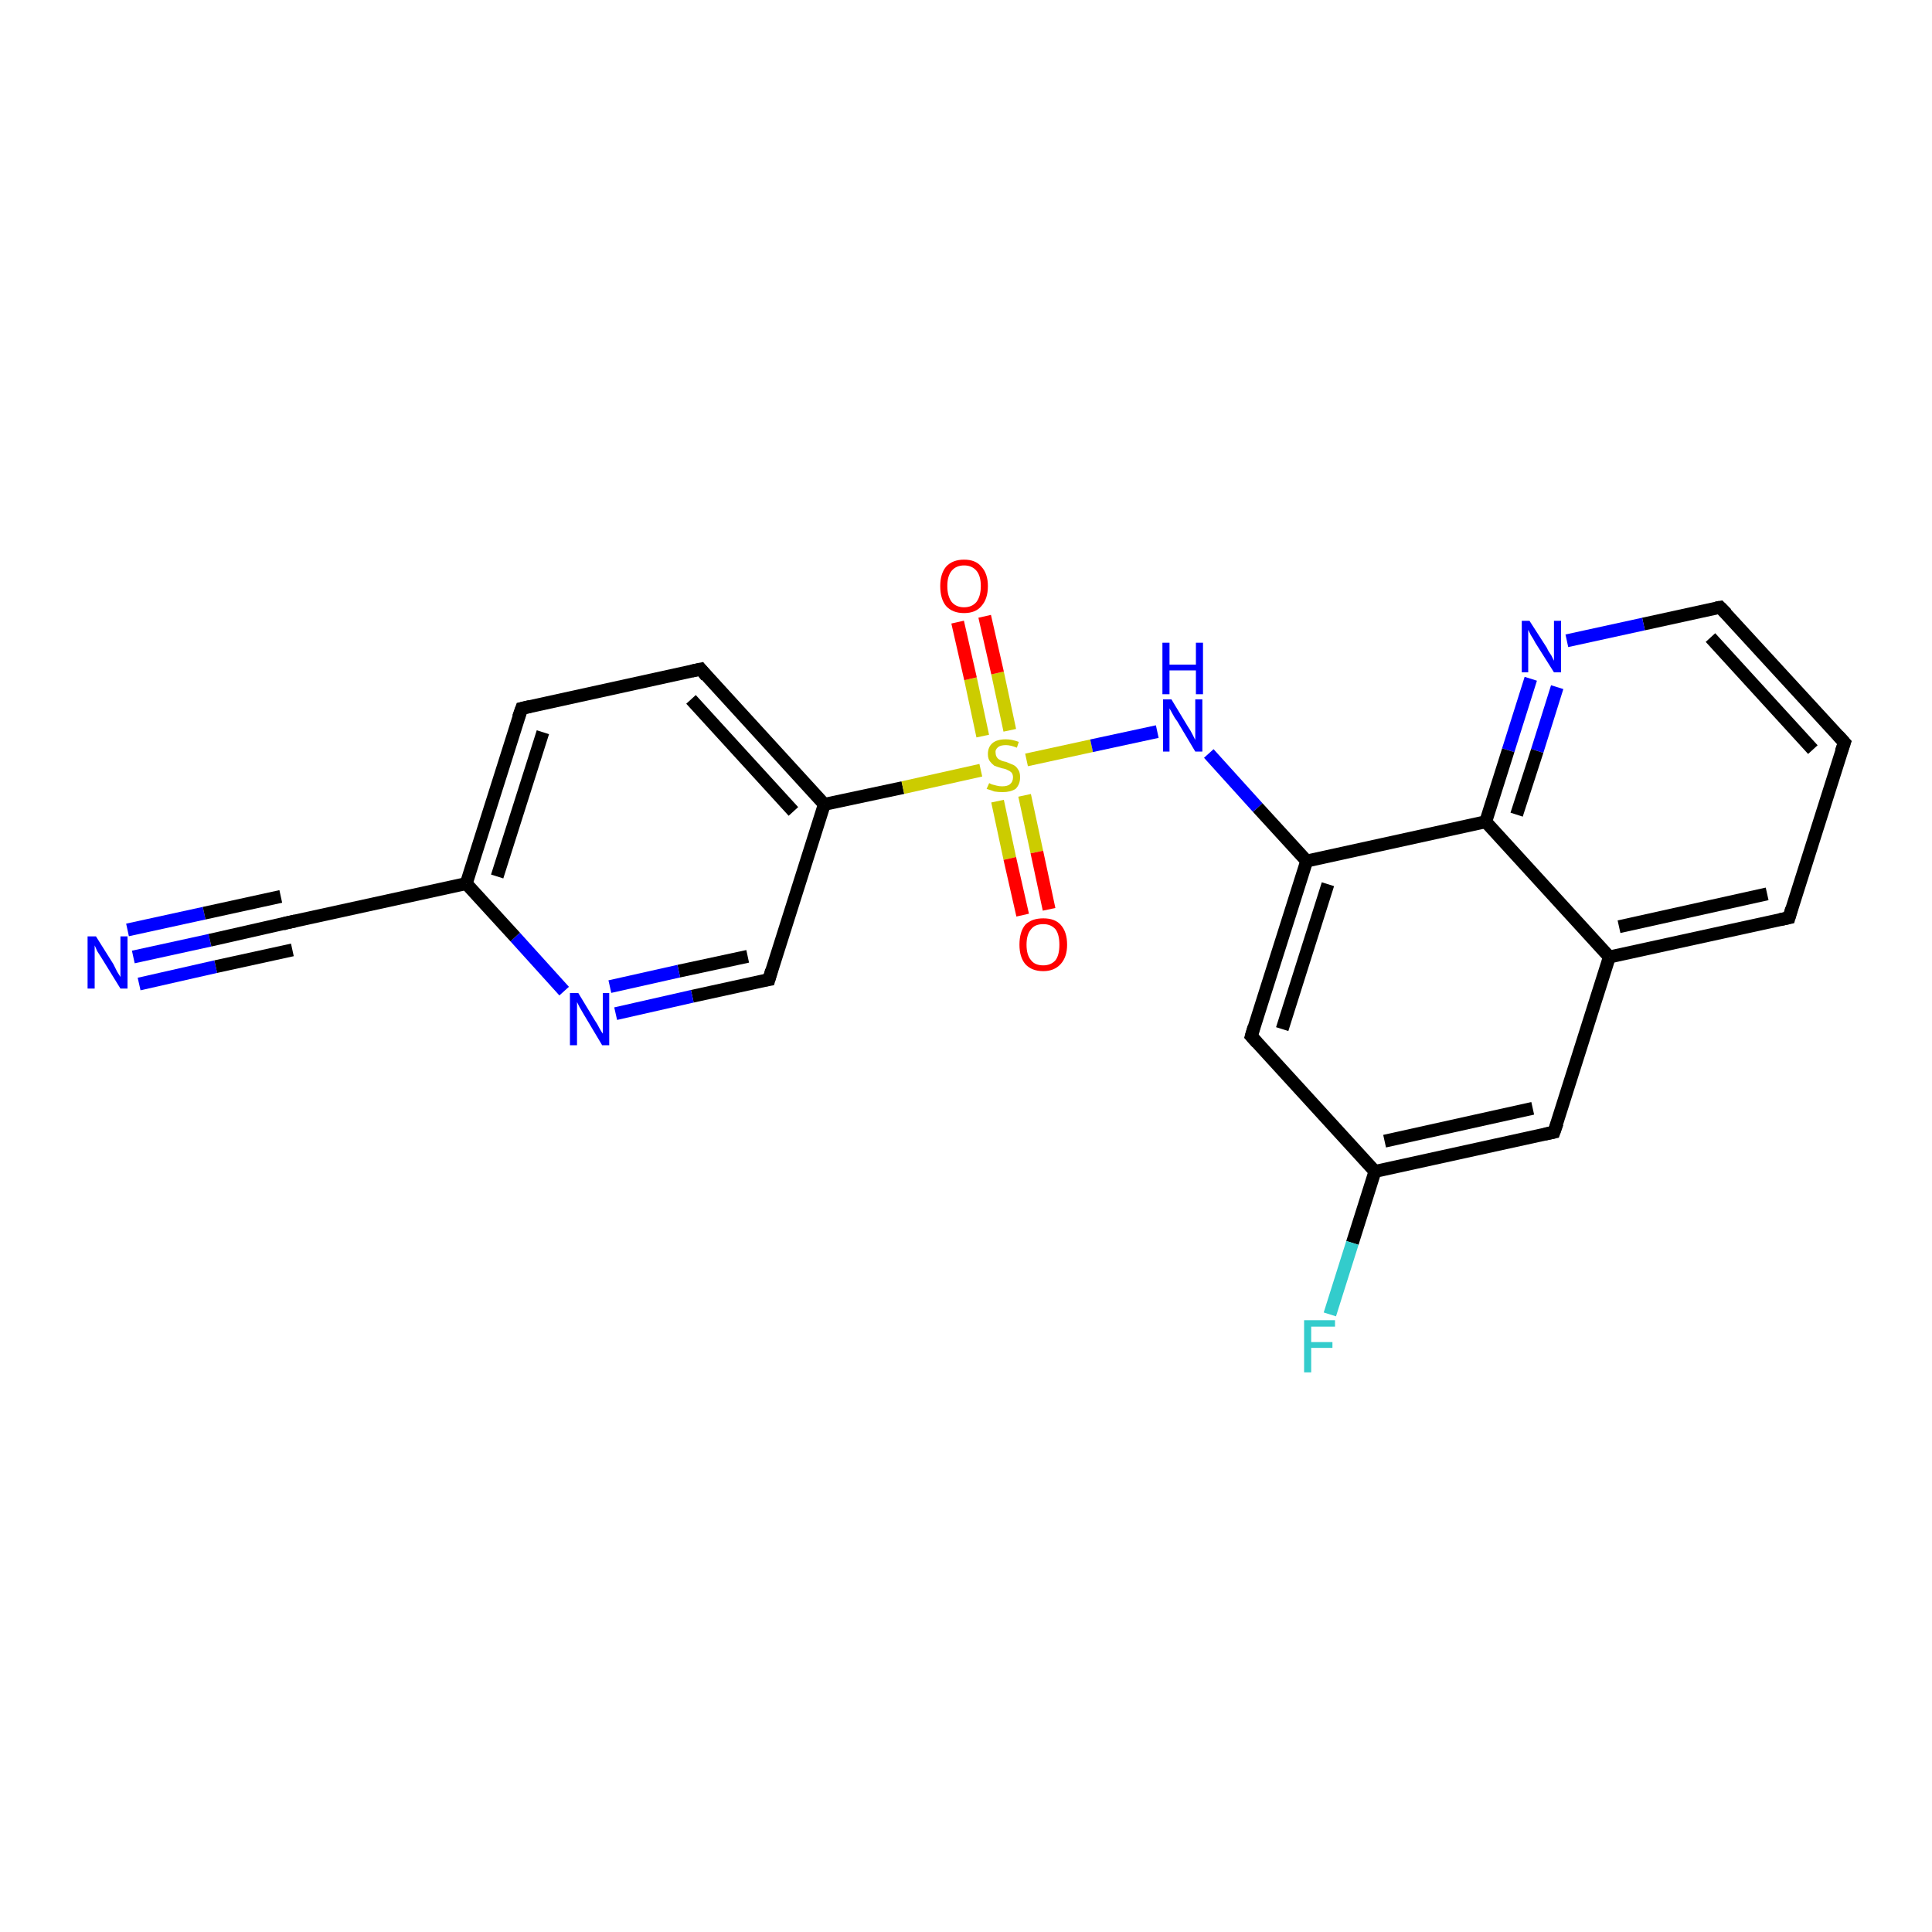<?xml version='1.0' encoding='iso-8859-1'?>
<svg version='1.1' baseProfile='full'
              xmlns='http://www.w3.org/2000/svg'
                      xmlns:rdkit='http://www.rdkit.org/xml'
                      xmlns:xlink='http://www.w3.org/1999/xlink'
                  xml:space='preserve'
width='300px' height='300px' viewBox='0 0 300 300'>
<!-- END OF HEADER -->
<rect style='opacity:1.0;fill:#FFFFFF;stroke:none' width='300.0' height='300.0' x='0.0' y='0.0'> </rect>
<path class='bond-0 atom-0 atom-1' d='M 20.7,148.6 L 32.6,146.0' style='fill:none;fill-rule:evenodd;stroke:#0000FF;stroke-width:2.0px;stroke-linecap:butt;stroke-linejoin:miter;stroke-opacity:1' />
<path class='bond-0 atom-0 atom-1' d='M 32.6,146.0 L 44.5,143.3' style='fill:none;fill-rule:evenodd;stroke:#000000;stroke-width:2.0px;stroke-linecap:butt;stroke-linejoin:miter;stroke-opacity:1' />
<path class='bond-0 atom-0 atom-1' d='M 19.8,144.4 L 31.7,141.8' style='fill:none;fill-rule:evenodd;stroke:#0000FF;stroke-width:2.0px;stroke-linecap:butt;stroke-linejoin:miter;stroke-opacity:1' />
<path class='bond-0 atom-0 atom-1' d='M 31.7,141.8 L 43.6,139.2' style='fill:none;fill-rule:evenodd;stroke:#000000;stroke-width:2.0px;stroke-linecap:butt;stroke-linejoin:miter;stroke-opacity:1' />
<path class='bond-0 atom-0 atom-1' d='M 21.6,152.8 L 33.5,150.1' style='fill:none;fill-rule:evenodd;stroke:#0000FF;stroke-width:2.0px;stroke-linecap:butt;stroke-linejoin:miter;stroke-opacity:1' />
<path class='bond-0 atom-0 atom-1' d='M 33.5,150.1 L 45.4,147.5' style='fill:none;fill-rule:evenodd;stroke:#000000;stroke-width:2.0px;stroke-linecap:butt;stroke-linejoin:miter;stroke-opacity:1' />
<path class='bond-1 atom-1 atom-2' d='M 44.5,143.3 L 72.4,137.2' style='fill:none;fill-rule:evenodd;stroke:#000000;stroke-width:2.0px;stroke-linecap:butt;stroke-linejoin:miter;stroke-opacity:1' />
<path class='bond-2 atom-2 atom-3' d='M 72.4,137.2 L 81.0,110.0' style='fill:none;fill-rule:evenodd;stroke:#000000;stroke-width:2.0px;stroke-linecap:butt;stroke-linejoin:miter;stroke-opacity:1' />
<path class='bond-2 atom-2 atom-3' d='M 77.2,136.1 L 84.3,113.7' style='fill:none;fill-rule:evenodd;stroke:#000000;stroke-width:2.0px;stroke-linecap:butt;stroke-linejoin:miter;stroke-opacity:1' />
<path class='bond-3 atom-3 atom-4' d='M 81.0,110.0 L 108.8,103.9' style='fill:none;fill-rule:evenodd;stroke:#000000;stroke-width:2.0px;stroke-linecap:butt;stroke-linejoin:miter;stroke-opacity:1' />
<path class='bond-4 atom-4 atom-5' d='M 108.8,103.9 L 128.0,124.9' style='fill:none;fill-rule:evenodd;stroke:#000000;stroke-width:2.0px;stroke-linecap:butt;stroke-linejoin:miter;stroke-opacity:1' />
<path class='bond-4 atom-4 atom-5' d='M 107.3,108.6 L 123.2,126.0' style='fill:none;fill-rule:evenodd;stroke:#000000;stroke-width:2.0px;stroke-linecap:butt;stroke-linejoin:miter;stroke-opacity:1' />
<path class='bond-5 atom-5 atom-6' d='M 128.0,124.9 L 140.2,122.3' style='fill:none;fill-rule:evenodd;stroke:#000000;stroke-width:2.0px;stroke-linecap:butt;stroke-linejoin:miter;stroke-opacity:1' />
<path class='bond-5 atom-5 atom-6' d='M 140.2,122.3 L 152.3,119.6' style='fill:none;fill-rule:evenodd;stroke:#CCCC00;stroke-width:2.0px;stroke-linecap:butt;stroke-linejoin:miter;stroke-opacity:1' />
<path class='bond-6 atom-6 atom-7' d='M 154.9,124.4 L 156.8,133.3' style='fill:none;fill-rule:evenodd;stroke:#CCCC00;stroke-width:2.0px;stroke-linecap:butt;stroke-linejoin:miter;stroke-opacity:1' />
<path class='bond-6 atom-6 atom-7' d='M 156.8,133.3 L 158.8,142.1' style='fill:none;fill-rule:evenodd;stroke:#FF0000;stroke-width:2.0px;stroke-linecap:butt;stroke-linejoin:miter;stroke-opacity:1' />
<path class='bond-6 atom-6 atom-7' d='M 159.1,123.5 L 161.0,132.3' style='fill:none;fill-rule:evenodd;stroke:#CCCC00;stroke-width:2.0px;stroke-linecap:butt;stroke-linejoin:miter;stroke-opacity:1' />
<path class='bond-6 atom-6 atom-7' d='M 161.0,132.3 L 162.9,141.2' style='fill:none;fill-rule:evenodd;stroke:#FF0000;stroke-width:2.0px;stroke-linecap:butt;stroke-linejoin:miter;stroke-opacity:1' />
<path class='bond-7 atom-6 atom-8' d='M 156.8,113.4 L 154.9,104.5' style='fill:none;fill-rule:evenodd;stroke:#CCCC00;stroke-width:2.0px;stroke-linecap:butt;stroke-linejoin:miter;stroke-opacity:1' />
<path class='bond-7 atom-6 atom-8' d='M 154.9,104.5 L 152.9,95.7' style='fill:none;fill-rule:evenodd;stroke:#FF0000;stroke-width:2.0px;stroke-linecap:butt;stroke-linejoin:miter;stroke-opacity:1' />
<path class='bond-7 atom-6 atom-8' d='M 152.6,114.3 L 150.7,105.4' style='fill:none;fill-rule:evenodd;stroke:#CCCC00;stroke-width:2.0px;stroke-linecap:butt;stroke-linejoin:miter;stroke-opacity:1' />
<path class='bond-7 atom-6 atom-8' d='M 150.7,105.4 L 148.7,96.6' style='fill:none;fill-rule:evenodd;stroke:#FF0000;stroke-width:2.0px;stroke-linecap:butt;stroke-linejoin:miter;stroke-opacity:1' />
<path class='bond-8 atom-6 atom-9' d='M 159.4,118.0 L 169.5,115.8' style='fill:none;fill-rule:evenodd;stroke:#CCCC00;stroke-width:2.0px;stroke-linecap:butt;stroke-linejoin:miter;stroke-opacity:1' />
<path class='bond-8 atom-6 atom-9' d='M 169.5,115.8 L 179.7,113.6' style='fill:none;fill-rule:evenodd;stroke:#0000FF;stroke-width:2.0px;stroke-linecap:butt;stroke-linejoin:miter;stroke-opacity:1' />
<path class='bond-9 atom-9 atom-10' d='M 187.7,117.0 L 195.3,125.4' style='fill:none;fill-rule:evenodd;stroke:#0000FF;stroke-width:2.0px;stroke-linecap:butt;stroke-linejoin:miter;stroke-opacity:1' />
<path class='bond-9 atom-9 atom-10' d='M 195.3,125.4 L 202.9,133.7' style='fill:none;fill-rule:evenodd;stroke:#000000;stroke-width:2.0px;stroke-linecap:butt;stroke-linejoin:miter;stroke-opacity:1' />
<path class='bond-10 atom-10 atom-11' d='M 202.9,133.7 L 194.3,160.9' style='fill:none;fill-rule:evenodd;stroke:#000000;stroke-width:2.0px;stroke-linecap:butt;stroke-linejoin:miter;stroke-opacity:1' />
<path class='bond-10 atom-10 atom-11' d='M 206.2,137.3 L 199.1,159.8' style='fill:none;fill-rule:evenodd;stroke:#000000;stroke-width:2.0px;stroke-linecap:butt;stroke-linejoin:miter;stroke-opacity:1' />
<path class='bond-11 atom-11 atom-12' d='M 194.3,160.9 L 213.5,181.9' style='fill:none;fill-rule:evenodd;stroke:#000000;stroke-width:2.0px;stroke-linecap:butt;stroke-linejoin:miter;stroke-opacity:1' />
<path class='bond-12 atom-12 atom-13' d='M 213.5,181.9 L 210.0,193.0' style='fill:none;fill-rule:evenodd;stroke:#000000;stroke-width:2.0px;stroke-linecap:butt;stroke-linejoin:miter;stroke-opacity:1' />
<path class='bond-12 atom-12 atom-13' d='M 210.0,193.0 L 206.5,204.1' style='fill:none;fill-rule:evenodd;stroke:#33CCCC;stroke-width:2.0px;stroke-linecap:butt;stroke-linejoin:miter;stroke-opacity:1' />
<path class='bond-13 atom-12 atom-14' d='M 213.5,181.9 L 241.3,175.8' style='fill:none;fill-rule:evenodd;stroke:#000000;stroke-width:2.0px;stroke-linecap:butt;stroke-linejoin:miter;stroke-opacity:1' />
<path class='bond-13 atom-12 atom-14' d='M 215.0,177.2 L 238.0,172.1' style='fill:none;fill-rule:evenodd;stroke:#000000;stroke-width:2.0px;stroke-linecap:butt;stroke-linejoin:miter;stroke-opacity:1' />
<path class='bond-14 atom-14 atom-15' d='M 241.3,175.8 L 249.9,148.6' style='fill:none;fill-rule:evenodd;stroke:#000000;stroke-width:2.0px;stroke-linecap:butt;stroke-linejoin:miter;stroke-opacity:1' />
<path class='bond-15 atom-15 atom-16' d='M 249.9,148.6 L 277.8,142.5' style='fill:none;fill-rule:evenodd;stroke:#000000;stroke-width:2.0px;stroke-linecap:butt;stroke-linejoin:miter;stroke-opacity:1' />
<path class='bond-15 atom-15 atom-16' d='M 251.4,143.9 L 274.4,138.8' style='fill:none;fill-rule:evenodd;stroke:#000000;stroke-width:2.0px;stroke-linecap:butt;stroke-linejoin:miter;stroke-opacity:1' />
<path class='bond-16 atom-16 atom-17' d='M 277.8,142.5 L 286.4,115.3' style='fill:none;fill-rule:evenodd;stroke:#000000;stroke-width:2.0px;stroke-linecap:butt;stroke-linejoin:miter;stroke-opacity:1' />
<path class='bond-17 atom-17 atom-18' d='M 286.4,115.3 L 267.1,94.3' style='fill:none;fill-rule:evenodd;stroke:#000000;stroke-width:2.0px;stroke-linecap:butt;stroke-linejoin:miter;stroke-opacity:1' />
<path class='bond-17 atom-17 atom-18' d='M 281.5,116.4 L 265.6,99.0' style='fill:none;fill-rule:evenodd;stroke:#000000;stroke-width:2.0px;stroke-linecap:butt;stroke-linejoin:miter;stroke-opacity:1' />
<path class='bond-18 atom-18 atom-19' d='M 267.1,94.3 L 255.2,96.9' style='fill:none;fill-rule:evenodd;stroke:#000000;stroke-width:2.0px;stroke-linecap:butt;stroke-linejoin:miter;stroke-opacity:1' />
<path class='bond-18 atom-18 atom-19' d='M 255.2,96.9 L 243.3,99.5' style='fill:none;fill-rule:evenodd;stroke:#0000FF;stroke-width:2.0px;stroke-linecap:butt;stroke-linejoin:miter;stroke-opacity:1' />
<path class='bond-19 atom-19 atom-20' d='M 237.7,105.4 L 234.2,116.5' style='fill:none;fill-rule:evenodd;stroke:#0000FF;stroke-width:2.0px;stroke-linecap:butt;stroke-linejoin:miter;stroke-opacity:1' />
<path class='bond-19 atom-19 atom-20' d='M 234.2,116.5 L 230.7,127.6' style='fill:none;fill-rule:evenodd;stroke:#000000;stroke-width:2.0px;stroke-linecap:butt;stroke-linejoin:miter;stroke-opacity:1' />
<path class='bond-19 atom-19 atom-20' d='M 241.8,106.7 L 238.7,116.6' style='fill:none;fill-rule:evenodd;stroke:#0000FF;stroke-width:2.0px;stroke-linecap:butt;stroke-linejoin:miter;stroke-opacity:1' />
<path class='bond-19 atom-19 atom-20' d='M 238.7,116.6 L 235.5,126.5' style='fill:none;fill-rule:evenodd;stroke:#000000;stroke-width:2.0px;stroke-linecap:butt;stroke-linejoin:miter;stroke-opacity:1' />
<path class='bond-20 atom-5 atom-21' d='M 128.0,124.9 L 119.4,152.1' style='fill:none;fill-rule:evenodd;stroke:#000000;stroke-width:2.0px;stroke-linecap:butt;stroke-linejoin:miter;stroke-opacity:1' />
<path class='bond-21 atom-21 atom-22' d='M 119.4,152.1 L 107.5,154.7' style='fill:none;fill-rule:evenodd;stroke:#000000;stroke-width:2.0px;stroke-linecap:butt;stroke-linejoin:miter;stroke-opacity:1' />
<path class='bond-21 atom-21 atom-22' d='M 107.5,154.7 L 95.6,157.4' style='fill:none;fill-rule:evenodd;stroke:#0000FF;stroke-width:2.0px;stroke-linecap:butt;stroke-linejoin:miter;stroke-opacity:1' />
<path class='bond-21 atom-21 atom-22' d='M 116.1,148.5 L 105.4,150.8' style='fill:none;fill-rule:evenodd;stroke:#000000;stroke-width:2.0px;stroke-linecap:butt;stroke-linejoin:miter;stroke-opacity:1' />
<path class='bond-21 atom-21 atom-22' d='M 105.4,150.8 L 94.7,153.2' style='fill:none;fill-rule:evenodd;stroke:#0000FF;stroke-width:2.0px;stroke-linecap:butt;stroke-linejoin:miter;stroke-opacity:1' />
<path class='bond-22 atom-22 atom-2' d='M 87.6,153.9 L 80.0,145.5' style='fill:none;fill-rule:evenodd;stroke:#0000FF;stroke-width:2.0px;stroke-linecap:butt;stroke-linejoin:miter;stroke-opacity:1' />
<path class='bond-22 atom-22 atom-2' d='M 80.0,145.5 L 72.4,137.2' style='fill:none;fill-rule:evenodd;stroke:#000000;stroke-width:2.0px;stroke-linecap:butt;stroke-linejoin:miter;stroke-opacity:1' />
<path class='bond-23 atom-20 atom-10' d='M 230.7,127.6 L 202.9,133.7' style='fill:none;fill-rule:evenodd;stroke:#000000;stroke-width:2.0px;stroke-linecap:butt;stroke-linejoin:miter;stroke-opacity:1' />
<path class='bond-24 atom-20 atom-15' d='M 230.7,127.6 L 249.9,148.6' style='fill:none;fill-rule:evenodd;stroke:#000000;stroke-width:2.0px;stroke-linecap:butt;stroke-linejoin:miter;stroke-opacity:1' />
<path d='M 43.9,143.5 L 44.5,143.3 L 45.9,143.0' style='fill:none;stroke:#000000;stroke-width:2.0px;stroke-linecap:butt;stroke-linejoin:miter;stroke-opacity:1;' />
<path d='M 80.5,111.4 L 81.0,110.0 L 82.3,109.7' style='fill:none;stroke:#000000;stroke-width:2.0px;stroke-linecap:butt;stroke-linejoin:miter;stroke-opacity:1;' />
<path d='M 107.4,104.2 L 108.8,103.9 L 109.7,105.0' style='fill:none;stroke:#000000;stroke-width:2.0px;stroke-linecap:butt;stroke-linejoin:miter;stroke-opacity:1;' />
<path d='M 194.7,159.5 L 194.3,160.9 L 195.2,161.9' style='fill:none;stroke:#000000;stroke-width:2.0px;stroke-linecap:butt;stroke-linejoin:miter;stroke-opacity:1;' />
<path d='M 239.9,176.1 L 241.3,175.8 L 241.8,174.4' style='fill:none;stroke:#000000;stroke-width:2.0px;stroke-linecap:butt;stroke-linejoin:miter;stroke-opacity:1;' />
<path d='M 276.4,142.8 L 277.8,142.5 L 278.2,141.1' style='fill:none;stroke:#000000;stroke-width:2.0px;stroke-linecap:butt;stroke-linejoin:miter;stroke-opacity:1;' />
<path d='M 285.9,116.7 L 286.4,115.3 L 285.4,114.2' style='fill:none;stroke:#000000;stroke-width:2.0px;stroke-linecap:butt;stroke-linejoin:miter;stroke-opacity:1;' />
<path d='M 268.1,95.3 L 267.1,94.3 L 266.5,94.4' style='fill:none;stroke:#000000;stroke-width:2.0px;stroke-linecap:butt;stroke-linejoin:miter;stroke-opacity:1;' />
<path d='M 119.8,150.7 L 119.4,152.1 L 118.8,152.2' style='fill:none;stroke:#000000;stroke-width:2.0px;stroke-linecap:butt;stroke-linejoin:miter;stroke-opacity:1;' />
<path class='atom-0' d='M 14.9 145.4
L 17.6 149.7
Q 17.8 150.1, 18.2 150.9
Q 18.7 151.7, 18.7 151.7
L 18.7 145.4
L 19.8 145.4
L 19.8 153.5
L 18.7 153.5
L 15.8 148.8
Q 15.5 148.3, 15.1 147.7
Q 14.8 147.0, 14.7 146.8
L 14.7 153.5
L 13.6 153.5
L 13.6 145.4
L 14.9 145.4
' fill='#0000FF'/>
<path class='atom-6' d='M 153.6 121.6
Q 153.6 121.6, 154.0 121.8
Q 154.4 121.9, 154.8 122.0
Q 155.2 122.1, 155.6 122.1
Q 156.4 122.1, 156.8 121.8
Q 157.3 121.4, 157.3 120.7
Q 157.3 120.3, 157.1 120.0
Q 156.8 119.7, 156.5 119.6
Q 156.2 119.4, 155.6 119.3
Q 154.9 119.1, 154.4 118.9
Q 154.0 118.6, 153.7 118.2
Q 153.4 117.8, 153.4 117.1
Q 153.4 116.0, 154.1 115.4
Q 154.8 114.8, 156.2 114.8
Q 157.1 114.8, 158.2 115.2
L 157.9 116.1
Q 156.9 115.7, 156.2 115.7
Q 155.4 115.7, 155.0 116.0
Q 154.5 116.4, 154.6 116.9
Q 154.6 117.3, 154.8 117.6
Q 155.0 117.9, 155.3 118.0
Q 155.6 118.2, 156.2 118.3
Q 156.9 118.6, 157.4 118.8
Q 157.8 119.0, 158.1 119.5
Q 158.4 119.9, 158.4 120.7
Q 158.4 121.8, 157.7 122.5
Q 156.9 123.0, 155.7 123.0
Q 155.0 123.0, 154.4 122.9
Q 153.9 122.7, 153.2 122.5
L 153.6 121.6
' fill='#CCCC00'/>
<path class='atom-7' d='M 158.3 146.7
Q 158.3 144.7, 159.2 143.6
Q 160.2 142.6, 162.0 142.6
Q 163.8 142.6, 164.7 143.6
Q 165.7 144.7, 165.7 146.7
Q 165.7 148.6, 164.7 149.7
Q 163.7 150.8, 162.0 150.8
Q 160.2 150.8, 159.2 149.7
Q 158.3 148.6, 158.3 146.7
M 162.0 149.9
Q 163.2 149.9, 163.9 149.1
Q 164.5 148.3, 164.5 146.7
Q 164.5 145.1, 163.9 144.3
Q 163.2 143.5, 162.0 143.5
Q 160.7 143.5, 160.1 144.3
Q 159.4 145.1, 159.4 146.7
Q 159.4 148.3, 160.1 149.1
Q 160.7 149.9, 162.0 149.9
' fill='#FF0000'/>
<path class='atom-8' d='M 146.0 91.0
Q 146.0 89.1, 146.9 88.0
Q 147.9 86.9, 149.7 86.9
Q 151.5 86.9, 152.4 88.0
Q 153.4 89.1, 153.4 91.0
Q 153.4 93.0, 152.4 94.1
Q 151.5 95.2, 149.7 95.2
Q 147.9 95.2, 146.9 94.1
Q 146.0 93.0, 146.0 91.0
M 149.7 94.3
Q 150.9 94.3, 151.6 93.5
Q 152.3 92.6, 152.3 91.0
Q 152.3 89.4, 151.6 88.6
Q 150.9 87.8, 149.7 87.8
Q 148.5 87.8, 147.8 88.6
Q 147.1 89.4, 147.1 91.0
Q 147.1 92.6, 147.8 93.5
Q 148.5 94.3, 149.7 94.3
' fill='#FF0000'/>
<path class='atom-9' d='M 181.9 108.6
L 184.5 112.9
Q 184.8 113.3, 185.2 114.1
Q 185.6 114.9, 185.6 114.9
L 185.6 108.6
L 186.7 108.6
L 186.7 116.7
L 185.6 116.7
L 182.8 112.0
Q 182.4 111.5, 182.1 110.9
Q 181.7 110.2, 181.6 110.0
L 181.6 116.7
L 180.6 116.7
L 180.6 108.6
L 181.9 108.6
' fill='#0000FF'/>
<path class='atom-9' d='M 180.5 99.8
L 181.6 99.8
L 181.6 103.2
L 185.7 103.2
L 185.7 99.8
L 186.8 99.8
L 186.8 107.8
L 185.7 107.8
L 185.7 104.1
L 181.6 104.1
L 181.6 107.8
L 180.5 107.8
L 180.5 99.8
' fill='#0000FF'/>
<path class='atom-13' d='M 202.5 205.0
L 207.3 205.0
L 207.3 206.0
L 203.6 206.0
L 203.6 208.4
L 206.9 208.4
L 206.9 209.3
L 203.6 209.3
L 203.6 213.1
L 202.5 213.1
L 202.5 205.0
' fill='#33CCCC'/>
<path class='atom-19' d='M 237.5 96.4
L 240.2 100.6
Q 240.4 101.1, 240.9 101.8
Q 241.3 102.6, 241.3 102.6
L 241.3 96.4
L 242.4 96.4
L 242.4 104.4
L 241.3 104.4
L 238.4 99.8
Q 238.1 99.2, 237.7 98.6
Q 237.4 98.0, 237.3 97.8
L 237.3 104.4
L 236.3 104.4
L 236.3 96.4
L 237.5 96.4
' fill='#0000FF'/>
<path class='atom-22' d='M 89.8 154.2
L 92.4 158.5
Q 92.7 158.9, 93.1 159.7
Q 93.5 160.4, 93.6 160.5
L 93.6 154.2
L 94.6 154.2
L 94.6 162.3
L 93.5 162.3
L 90.7 157.6
Q 90.4 157.1, 90.0 156.4
Q 89.7 155.8, 89.6 155.6
L 89.6 162.3
L 88.5 162.3
L 88.5 154.2
L 89.8 154.2
' fill='#0000FF'/>
</svg>
